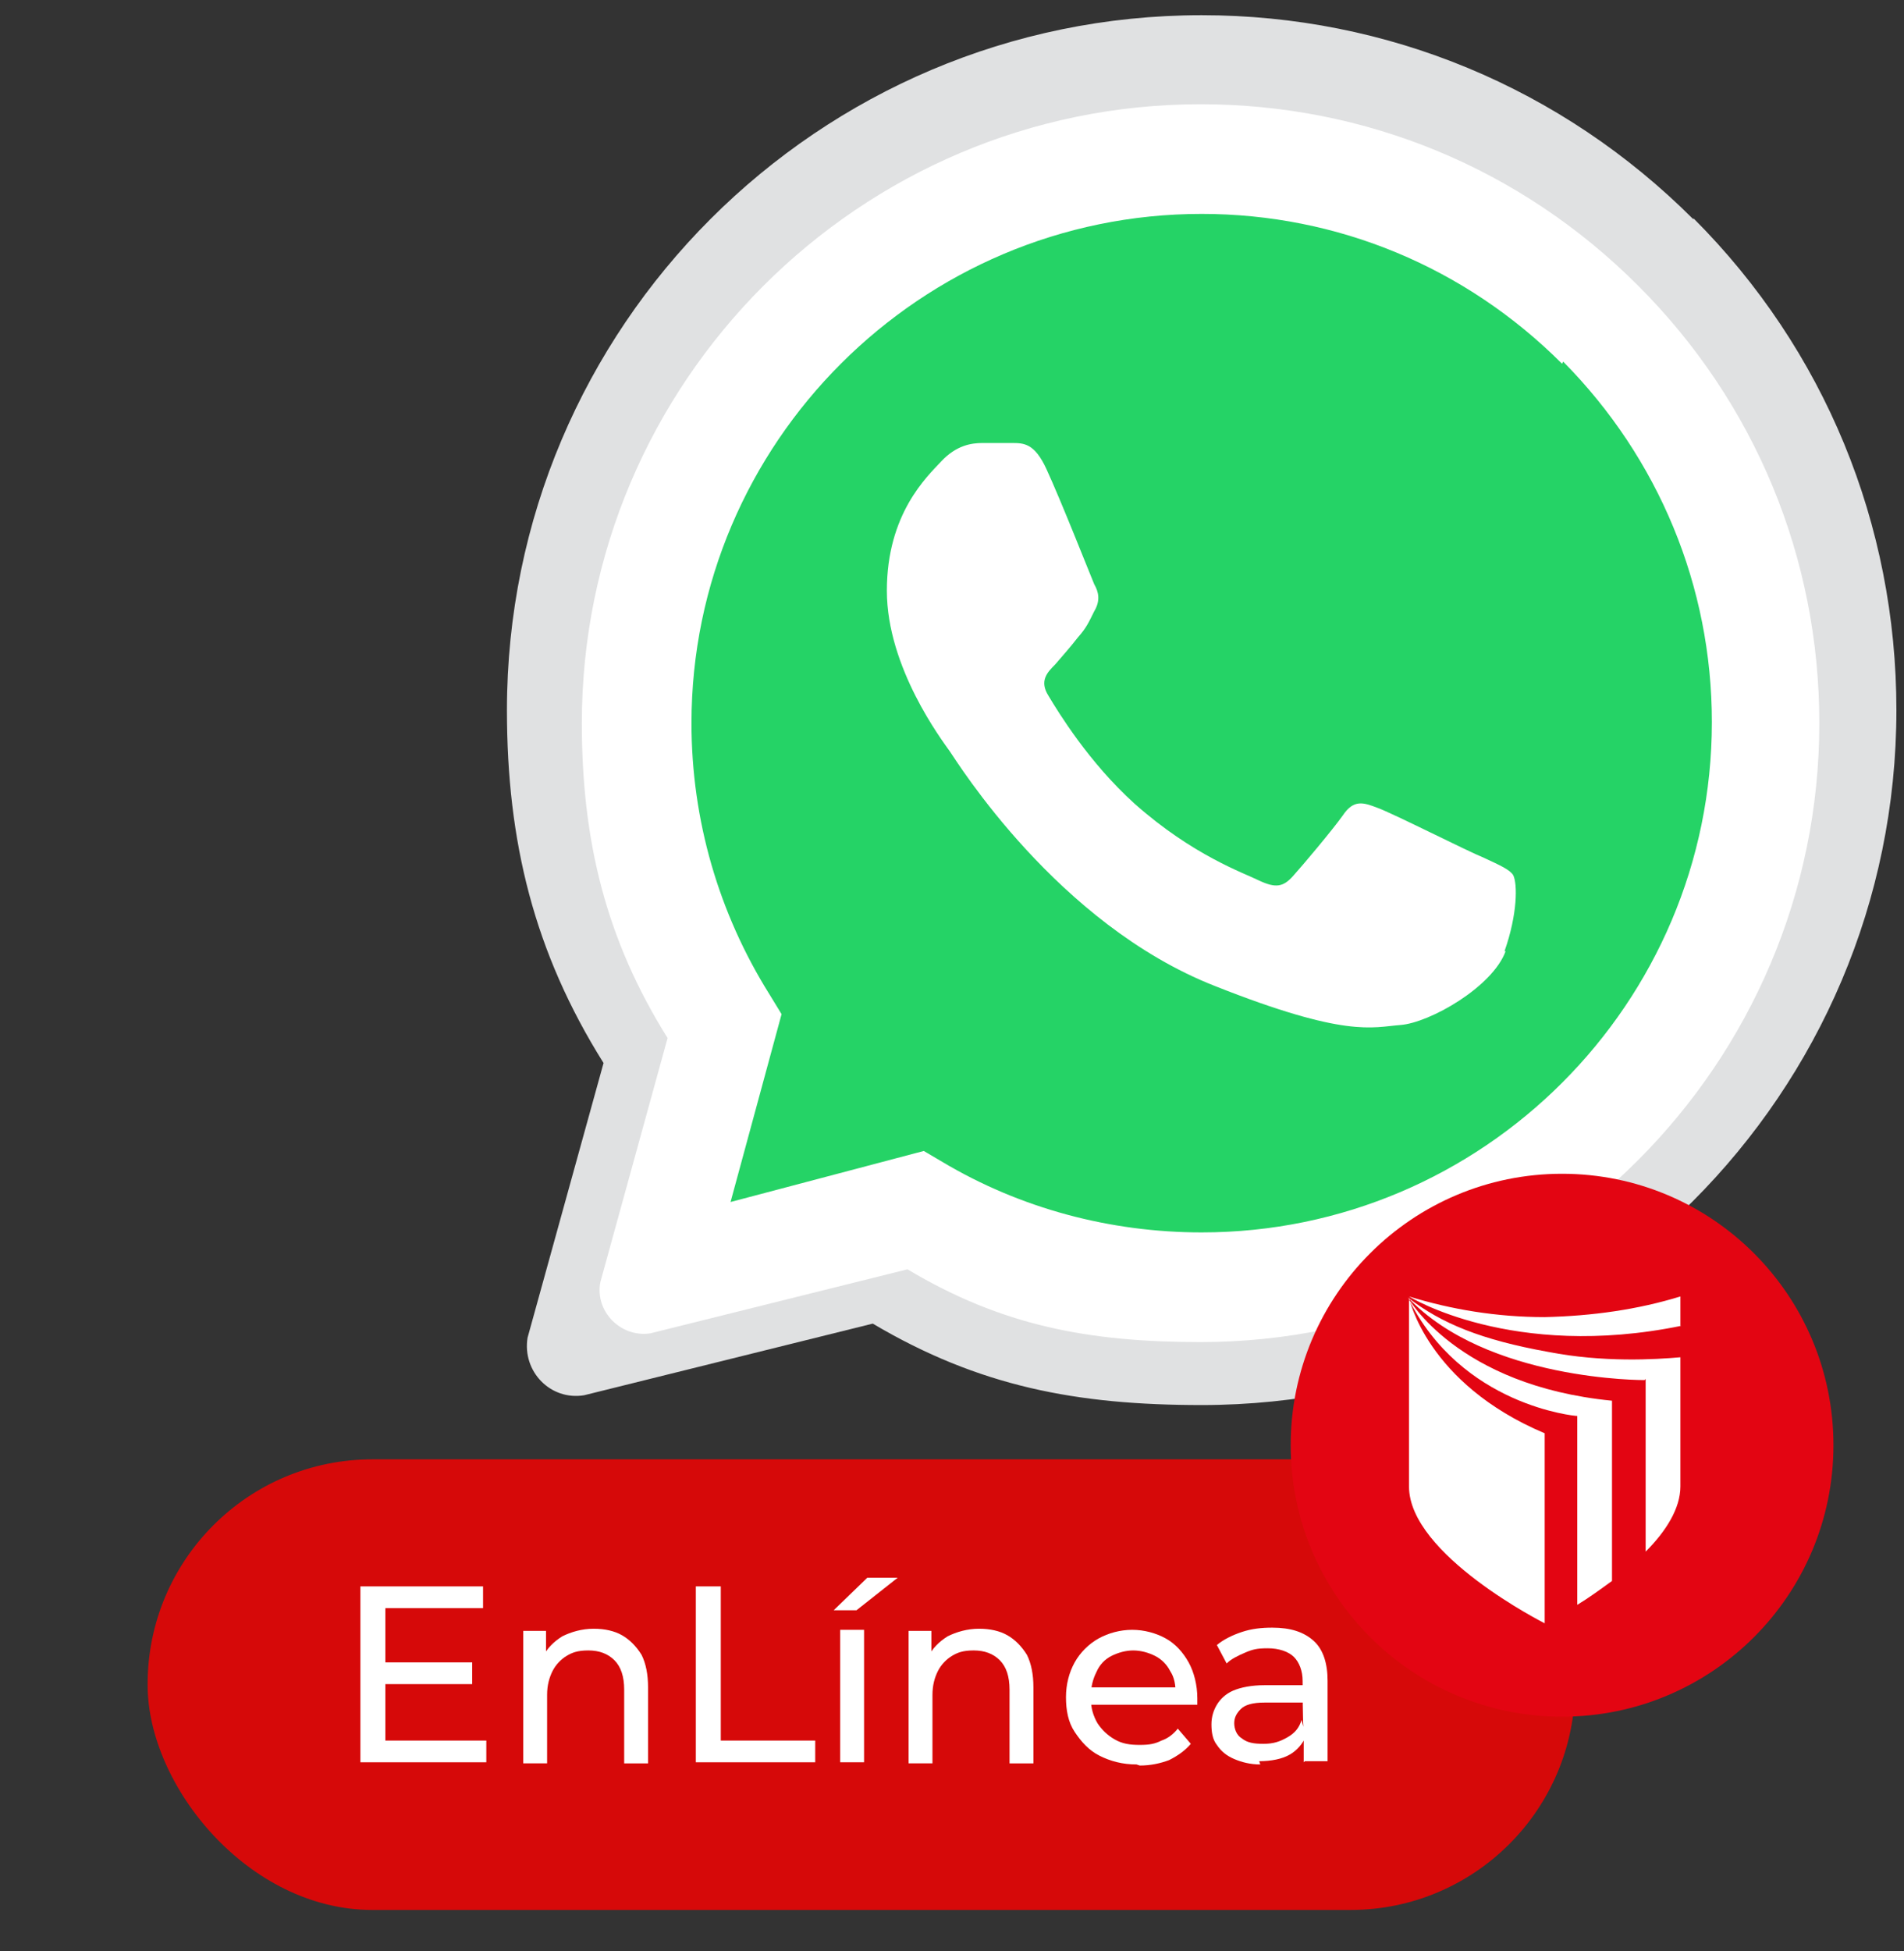 <?xml version="1.0" encoding="UTF-8"?>
<svg id="Capa_1" data-name="Capa 1" xmlns="http://www.w3.org/2000/svg" version="1.1" viewBox="0 0 175.4 179.7">
  <rect x="0" y="0" width="175.4" height="179.7" fill="#333333" stroke="none"/>
  <defs>
    <style>
      .cls-1, .cls-2, .cls-3, .cls-4, .cls-5, .cls-6, .cls-7 {
        stroke-width: 0px;
      }

      .cls-1, .cls-5, .cls-6 {
        fill-rule: evenodd;
      }

      .cls-1, .cls-7 {
        fill: #fff;
      }

      .cls-2, .cls-5 {
        fill: #e0e1e2;
      }

      .cls-2, .cls-8 {
        display: none;
      }

      .cls-3 {
        fill: #d60909;
      }

      .cls-4 {
        fill: #e30512;
      }

      .cls-6 {
        fill: #25d366;
      }
    </style>
  </defs>
  <path class="cls-5" d="M156,20.2C143.9,8.1,127.8,1.4,110.7,1.4c-35.3,0-64,28.7-64,64,0,12.1,2.5,22.3,8.9,32.5l-7,25.3c-.5,3.1,2.1,5.8,5.2,5.3l26.6-6.6c9.8,5.8,18.8,7.5,30.3,7.5h0c35.3,0,64-28.7,64-64,0-17.1-6.6-33.2-18.7-45.3Z"/>
  <rect class="cls-3" x="13.6" y="134.4" width="131.5" height="41.5" rx="20.7" ry="20.7"/>
  <g class="cls-8">
    <path class="cls-5" d="M155.3,22.2c-11.9-11.9-27.7-18.5-44.5-18.5-34.7,0-63,28.2-63,63,0,11.9,3.3,23.5,9.6,33.5l1.5,2.4-6.4,23.2,23.8-6.3,2.3,1.4c9.7,5.7,20.8,8.8,32.1,8.8h0c34.7,0,63-28.3,63-63,0-16.8-6.5-32.7-18.4-44.6Z"/>
  </g>
  <path class="cls-2" d="M155.3,22.7c-11.9-11.9-27.7-18.5-44.6-18.5-34.7,0-62.9,28.2-62.9,62.9s2.6,21.1,7.8,30.4l-5.4,19.7c-.9,3.1,0,6.4,2.3,8.7,2.3,2.3,5.6,3.2,8.7,2.4l20.5-5.4c8.9,4.7,18.9,7.1,29,7.1,34.7,0,62.9-28.2,62.9-62.9-.1-16.8-6.6-32.6-18.5-44.5Z"/>
  <path class="cls-7" d="M35.5,160.3h9.3v2h-11.6v-16.2h11.3v2h-9v12.2ZM35.3,153.1h8.2v2h-8.2v-2Z"/>
  <path class="cls-7" d="M54.7,150c1,0,1.9.2,2.6.6s1.3,1,1.8,1.8c.4.8.6,1.8.6,3v7h-2.2v-6.8c0-1.2-.3-2.1-.9-2.7-.6-.6-1.4-.9-2.4-.9s-1.5.2-2,.5-1,.8-1.3,1.4c-.3.6-.5,1.3-.5,2.2v6.3h-2.2v-12.2h2.1v3.3l-.3-.9c.4-.8,1-1.4,1.8-1.9.8-.4,1.8-.7,2.9-.7Z"/>
  <path class="cls-7" d="M64.1,162.3v-16.2h2.3v14.2h8.7v2h-11Z"/>
  <path class="cls-7" d="M76.8,148.3l3.1-3h2.8l-3.8,3h-2.1ZM77.4,162.3v-12.2h2.2v12.2h-2.2Z"/>
  <path class="cls-7" d="M90.2,150c1,0,1.9.2,2.6.6s1.3,1,1.8,1.8c.4.8.6,1.8.6,3v7h-2.2v-6.8c0-1.2-.3-2.1-.9-2.7-.6-.6-1.4-.9-2.4-.9s-1.5.2-2,.5-1,.8-1.3,1.4c-.3.6-.5,1.3-.5,2.2v6.3h-2.2v-12.2h2.1v3.3l-.3-.9c.4-.8,1-1.4,1.8-1.9.8-.4,1.8-.7,2.9-.7Z"/>
  <path class="cls-7" d="M104.7,162.5c-1.3,0-2.4-.3-3.4-.8-1-.5-1.7-1.3-2.3-2.2s-.8-2-.8-3.2.3-2.3.8-3.2,1.3-1.7,2.2-2.2c.9-.5,2-.8,3.1-.8s2.2.3,3.1.8c.9.5,1.6,1.3,2.1,2.2s.8,2.1.8,3.3,0,.2,0,.3c0,.1,0,.2,0,.3h-10.3v-1.6h9.2l-.9.6c0-.8-.1-1.5-.5-2.1-.3-.6-.8-1.1-1.4-1.4-.6-.3-1.3-.5-2-.5s-1.4.2-2,.5-1.1.8-1.4,1.5c-.3.6-.5,1.3-.5,2.1v.4c0,.8.2,1.5.6,2.2.4.6.9,1.1,1.6,1.5.7.4,1.4.5,2.3.5s1.4-.1,2-.4c.6-.2,1.1-.6,1.5-1.1l1.2,1.4c-.5.6-1.2,1.1-2,1.5-.8.3-1.7.5-2.7.5Z"/>
  <path class="cls-7" d="M116.1,162.5c-.9,0-1.7-.2-2.4-.5-.7-.3-1.2-.7-1.6-1.3-.4-.5-.5-1.2-.5-1.9s.2-1.3.5-1.8c.3-.5.8-1,1.5-1.3.7-.3,1.7-.5,2.9-.5h3.8v1.6h-3.8c-1.1,0-1.8.2-2.2.6-.4.4-.6.8-.6,1.3s.2,1.1.7,1.4c.5.4,1.1.5,2,.5s1.5-.2,2.2-.6,1.1-.9,1.3-1.6l.4,1.5c-.3.7-.8,1.3-1.5,1.7-.7.4-1.7.6-2.8.6ZM120.1,162.3v-3.1c-.1,0-.1-4.4-.1-4.4,0-.9-.3-1.7-.8-2.2-.5-.5-1.4-.8-2.4-.8s-1.4.1-2.1.4-1.3.6-1.7,1l-.9-1.7c.6-.5,1.4-.9,2.3-1.2.9-.3,1.8-.4,2.8-.4,1.7,0,2.9.4,3.8,1.2.9.8,1.3,2.1,1.3,3.7v7.4h-2.1Z"/>
  <path class="cls-1" d="M150.9,26.3c-10.8-10.8-25.1-16.7-40.3-16.7-31.4,0-57,25.6-57,57,0,10.8,2.2,19.9,7.9,29l-6.2,22.5c-.5,2.7,1.9,5.1,4.6,4.7l23.7-5.9c8.7,5.2,16.7,6.7,27,6.7h0c31.4,0,57-25.6,57-57,0-15.2-5.9-29.5-16.7-40.3Z"/>
  <g>
    <path class="cls-6" d="M143.9,33.5c-8.9-8.9-20.7-13.8-33.2-13.8-25.9,0-47,21.1-47,46.9,0,8.9,2.5,17.5,7.2,25l1.1,1.8-4.7,17.3,17.8-4.7,1.7,1c7.2,4.3,15.5,6.5,23.9,6.5h0c25.9,0,47-21.1,47-47,0-12.5-4.9-24.3-13.7-33.2Z"/>
    <path class="cls-7" d="M138.7,87.6c-1.2,3.3-7,6.6-9.7,6.8-2.6.2-5,1.2-17.1-3.6-14.5-5.7-23.7-20.6-24.4-21.6-.7-1-5.8-7.7-5.8-14.8s3.7-10.5,5-11.9c1.4-1.5,2.8-1.7,3.8-1.7h2.7c1.1,0,2.1,0,3.2,2.4,1.3,2.8,4.1,9.9,4.4,10.6.4.7.6,1.5,0,2.5-.5,1-.7,1.5-1.5,2.4-.7.9-1.5,1.8-2.1,2.5-.7.7-1.5,1.5-.6,2.9.9,1.5,3.7,6.1,7.9,9.9,5.4,4.8,10.1,6.4,11.5,7.1,1.5.7,2.2.6,3.1-.4.9-1,3.6-4.2,4.6-5.6,1-1.5,1.9-1.2,3.2-.7,1.4.5,8.3,4,9.8,4.6,1.5.7,2.4,1.1,2.7,1.6.4.8.4,3.6-.8,7Z"/>
  </g>
  <circle class="cls-4" cx="143.9" cy="133.1" r="25"/>
  <path class="cls-1" d="M151.6,127v15.9c1.9-1.9,3.2-4,3.2-6v-11.9c-2.3.2-7.1.5-12.2-.5-6.1-1.1-9.8-2.6-12.9-5,7.3,7.7,21.8,7.6,21.8,7.6h0ZM154.8,122.1v-2.7c-3.9,1.2-8.1,1.8-12.5,1.9-4.4,0-8.6-.7-12.5-1.9,0,0,9.5,5.9,25.1,2.7h0ZM145.3,130.4v17.4c1-.6,2.1-1.4,3.2-2.2v-16.6c-14.3-1.4-18.8-9.5-18.8-9.5,4.9,10,15.5,10.9,15.5,10.9h0ZM142.3,149.5h0v-17.5c-10.9-4.6-12.5-12.5-12.5-12.5v17.4c0,6.3,12.5,12.6,12.5,12.6h0Z"/>
</svg>
